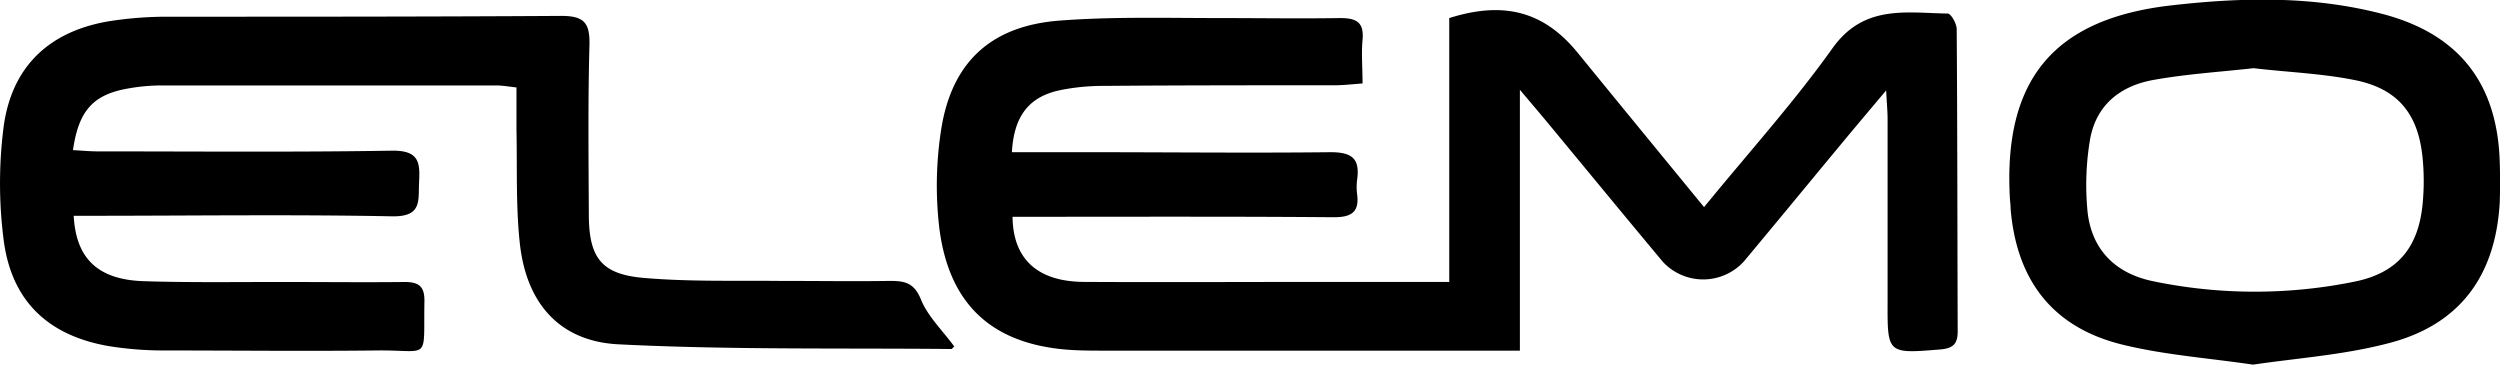 <svg xmlns="http://www.w3.org/2000/svg" viewBox="0 0 276.78 40.37"><g id="レイヤー_2" data-name="レイヤー 2"><g id="レイヤー_1-2" data-name="レイヤー 1"><path d="M188.66,22.93c4.94-6.05,9.92-11.56,14.21-17.58C206.34.48,211,1.43,215.63,1.5c.37,0,1,1.12,1,1.73.08,11.15.07,22.3.11,33.45,0,1.34-.45,1.86-1.83,2-6,.49-5.95.53-5.93-5.37q0-10,0-20.07c0-.86-.08-1.71-.16-3.23-1.75,2.08-3.11,3.69-4.45,5.3-3.76,4.53-7.5,9.08-11.27,13.6a6.09,6.09,0,0,1-9,.08c-4.23-5.07-8.42-10.16-12.63-15.25-.9-1.09-1.82-2.16-3.2-3.8V38.82h-46c-1.25,0-2.5,0-3.75-.08C110,38.18,105.1,33.87,104,25.3a40.19,40.19,0,0,1,.19-10.9c1.15-7.49,5.5-11.54,13.12-12.12C123.18,1.83,129.09,2,135,2c4.46,0,8.92.07,13.38,0,1.82,0,2.65.48,2.47,2.42-.14,1.49,0,3,0,4.82-1.11.08-2,.19-3,.2-8.57,0-17.13,0-25.69.07a23.91,23.91,0,0,0-4.78.47c-3.47.72-5.13,2.88-5.35,6.87h8.53c8.92,0,17.84.1,26.76,0,2.44,0,3.25.77,2.93,3.06a6.12,6.12,0,0,0,0,1.6c.26,2-.67,2.55-2.61,2.54-10.8-.09-21.59-.05-32.39-.05h-3.15c.05,4.7,2.79,7.18,7.9,7.21,8.92.05,17.84,0,26.77,0h13.68V2C166.58.06,171,1.32,174.7,5.88,179.26,11.47,183.84,17.05,188.66,22.93Z"/><path d="M105.65,38.36c-.19.17-.25.28-.32.28-12.29-.12-24.6.1-36.86-.52-6.55-.33-10.21-4.58-10.92-11.19-.45-4.15-.28-8.37-.37-12.56,0-1.51,0-3,0-4.69-.87-.09-1.56-.22-2.24-.22q-18.6,0-37.21,0a21.08,21.08,0,0,0-3.45.32c-3.94.66-5.57,2.43-6.2,6.84.94.05,1.86.14,2.78.14,10.88,0,21.77.1,32.65-.08,2.87,0,3,1.31,2.89,3.42s.37,3.91-3,3.85c-10.79-.21-21.59-.07-32.39-.06H8.16c.25,4.75,2.69,7.07,7.73,7.24,5.26.17,10.53.08,15.79.09,4.38,0,8.75.05,13.12,0,1.6,0,2.22.51,2.19,2.16-.12,6.73.72,5.35-5.27,5.42-7.94.09-15.88,0-23.82,0a38.15,38.15,0,0,1-5.85-.48C5.33,37.16,1.26,33.33.4,26.53a49.18,49.18,0,0,1,0-12.48c.91-6.81,5.2-10.72,12-11.75a41.84,41.84,0,0,1,6.13-.45c14.54,0,29.08,0,43.62-.09,2.53,0,3.17.79,3.11,3.22-.17,6.24-.1,12.48-.07,18.73,0,4.81,1.37,6.66,6.1,7.06,5,.43,10,.28,15,.33,4.1,0,8.21.06,12.31,0,1.69,0,2.65.29,3.38,2.1S104.35,36.59,105.65,38.36Z"/><path d="M249.44,40.37c-4.93-.73-9.85-1.07-14.56-2.24-7.63-1.9-11.62-7.1-12.28-15,0-.44-.07-.89-.09-1.33-.68-13,4.89-19.72,17.85-21.2,7.91-.91,15.84-1.07,23.62,1,8.31,2.25,12.49,7.67,12.77,16.28.05,1.52.05,3,0,4.55-.48,8.25-4.54,13.64-12.51,15.62C259.4,39.3,254.4,39.64,249.44,40.37Zm.06-32.82c-3.68.41-7.42.64-11.09,1.3s-6.3,2.76-7,6.49a30.35,30.35,0,0,0-.33,7.68c.32,4.46,3,7.23,7.27,8.11a55.36,55.36,0,0,0,22.57,0c4.55-1,6.79-3.74,7.28-8.42a26.37,26.37,0,0,0,0-5.33c-.5-4.82-2.76-7.56-7.48-8.51C257.07,8.13,253.31,8,249.5,7.55Z"/></g></g></svg>
